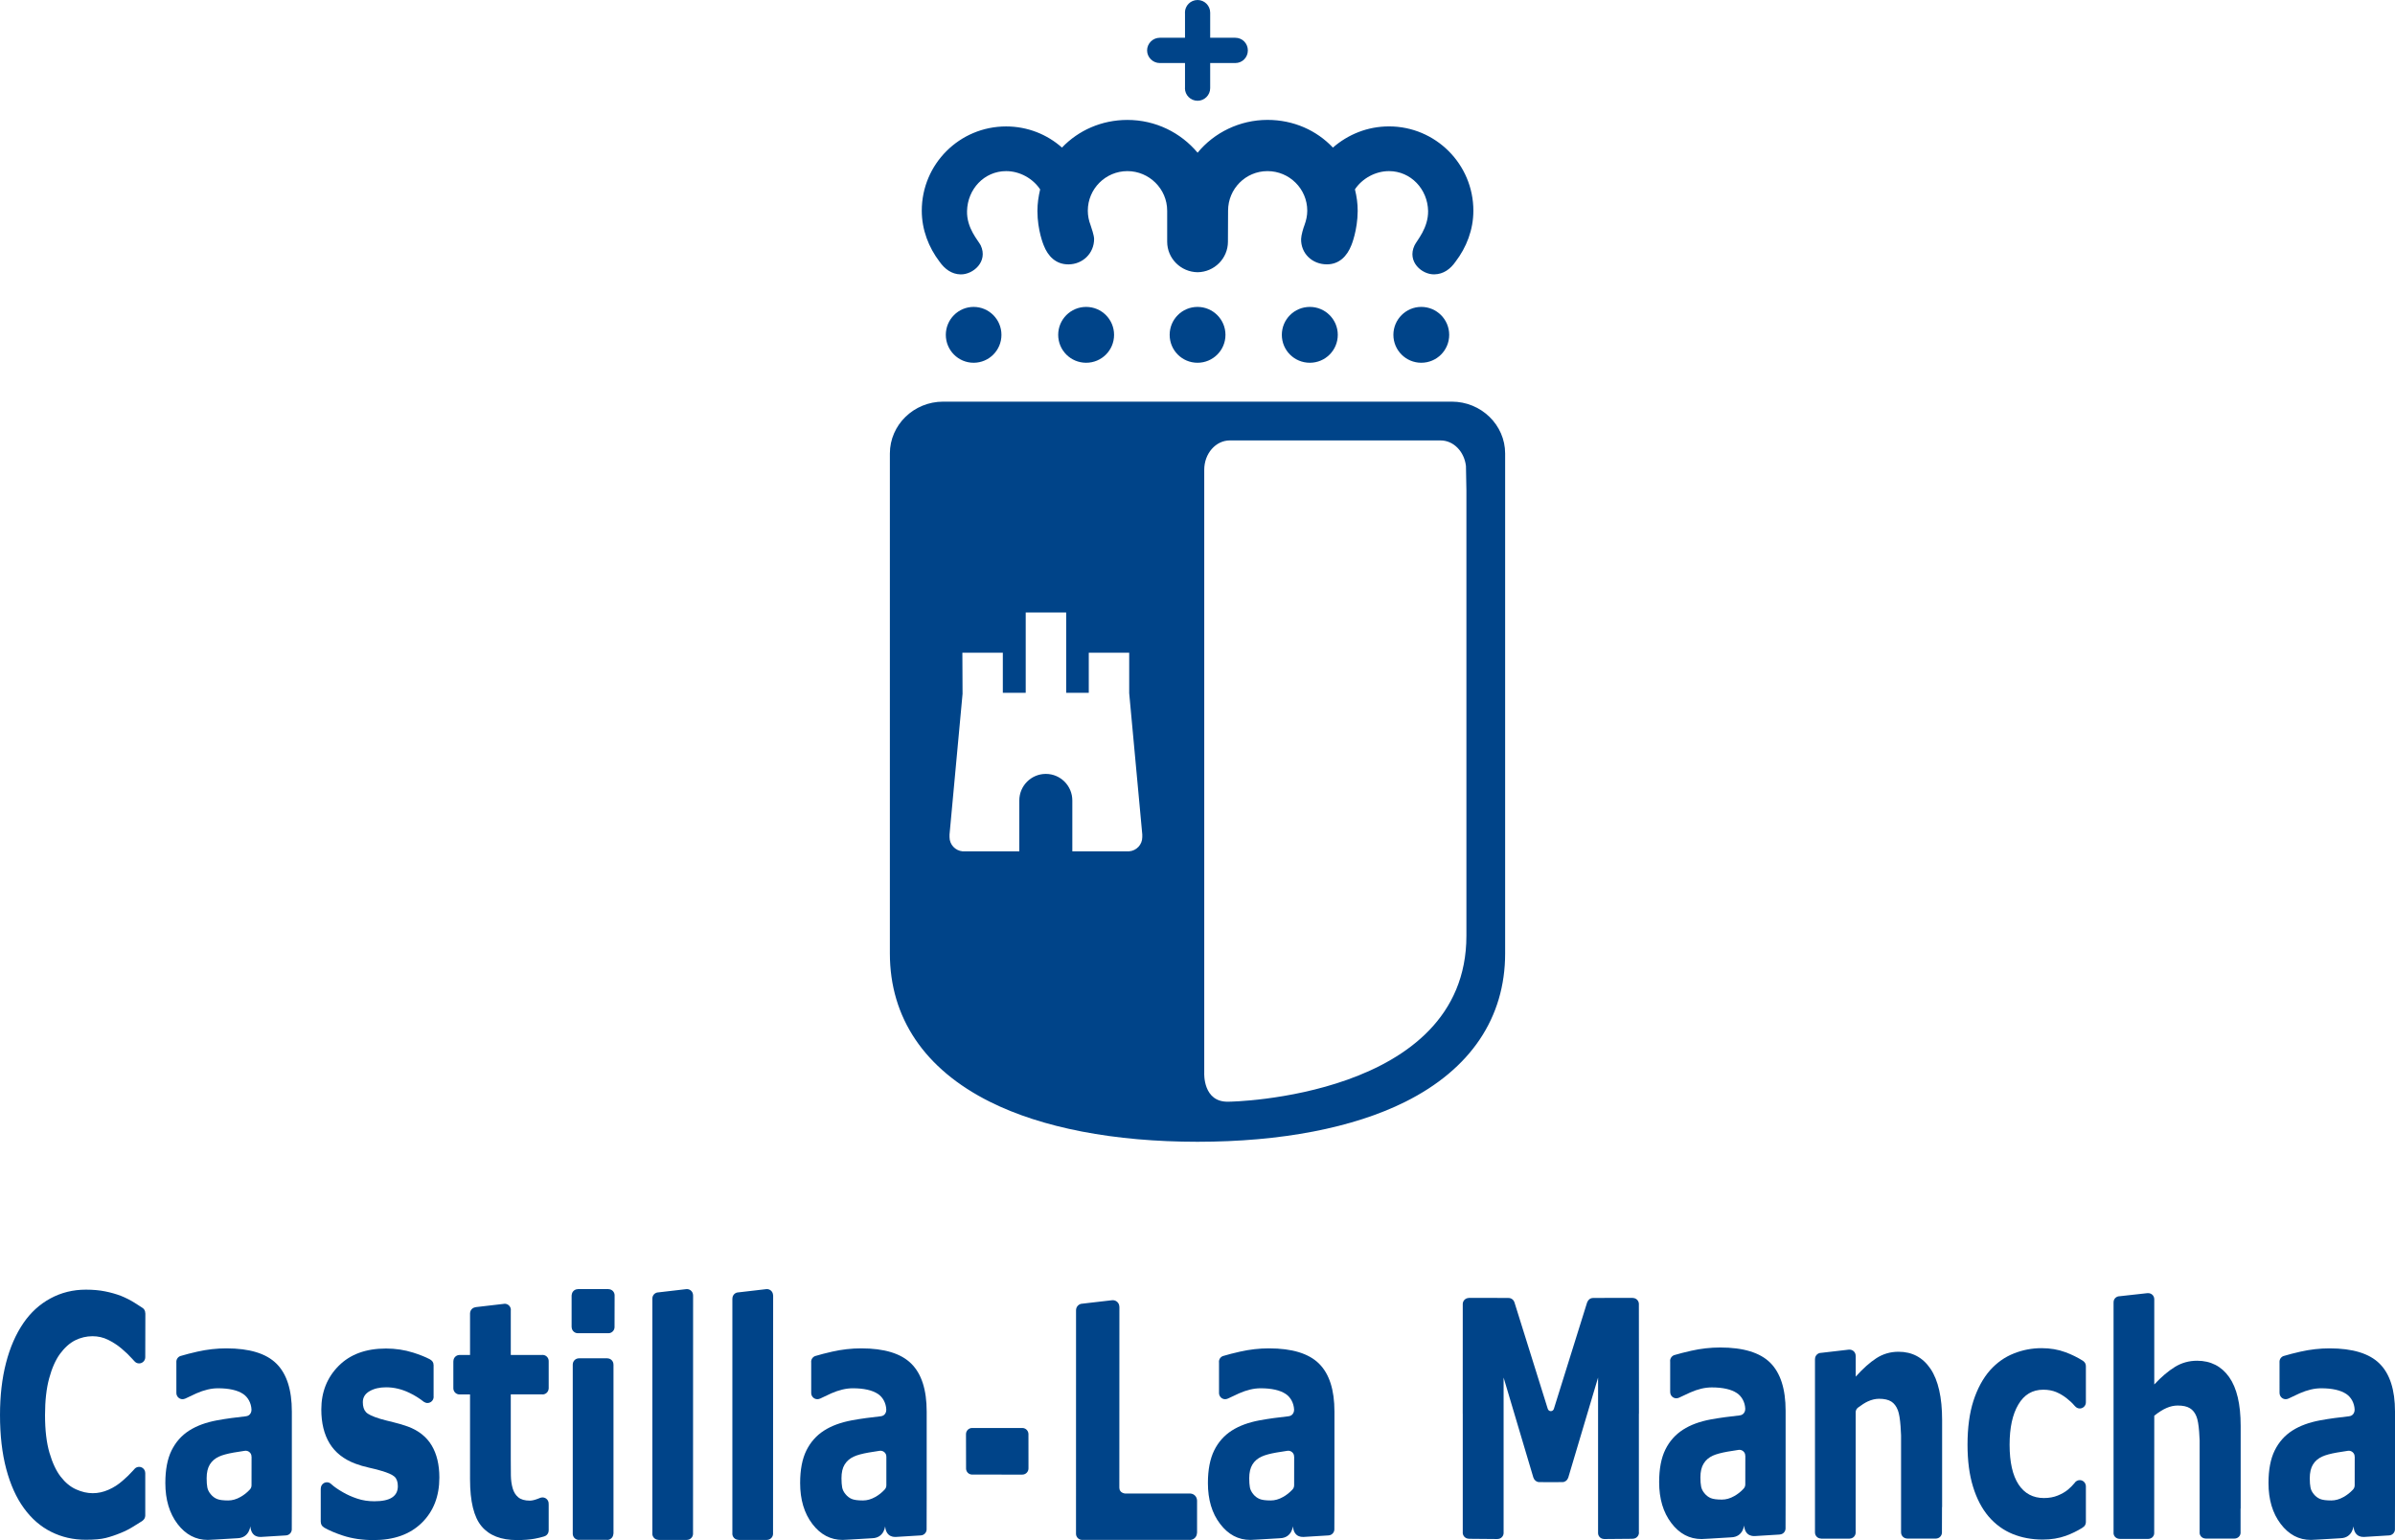 <?xml version="1.0" encoding="UTF-8" standalone="no"?>
<!-- Created with Inkscape (http://www.inkscape.org/) -->

<svg
   xmlns:dc="http://purl.org/dc/elements/1.1/"
   xmlns:cc="http://creativecommons.org/ns#"
   xmlns:rdf="http://www.w3.org/1999/02/22-rdf-syntax-ns#"
   xmlns:svg="http://www.w3.org/2000/svg"
   xmlns="http://www.w3.org/2000/svg"
   xmlns:sodipodi="http://sodipodi.sourceforge.net/DTD/sodipodi-0.dtd"
   xmlns:inkscape="http://www.inkscape.org/namespaces/inkscape"
   width="1000"
   height="643.235"
   viewBox="0 0 264.583 170.189"
   version="1.1"
   id="svg8"
   inkscape:version="0.92.4 (5da689c313, 2019-01-14)"
   sodipodi:docname="a.svg">
  <defs
     id="defs2" />
  <sodipodi:namedview
     id="base"
     pagecolor="#ffffff"
     bordercolor="#666666"
     borderopacity="1.0"
     inkscape:pageopacity="0.0"
     inkscape:pageshadow="2"
     inkscape:zoom="0.35"
     inkscape:cx="668.00168"
     inkscape:cy="200.46713"
     inkscape:document-units="px"
     inkscape:current-layer="layer1"
     showgrid="false"
     units="px"
     inkscape:window-width="938"
     inkscape:window-height="1008"
     inkscape:window-x="1913"
     inkscape:window-y="2"
     inkscape:window-maximized="0"
     fit-margin-top="0"
     fit-margin-left="0"
     fit-margin-right="0"
     fit-margin-bottom="0" />
  <g
     inkscape:label="Layer 1"
     inkscape:groupmode="layer"
     id="layer1"
     transform="translate(-80.66,13.673)">
    <g
       id="g705"
       transform="matrix(3.907,0,0,-3.907,156.545,128.78)">
      <path
         d="m 0,0 c -0.006,0 -0.011,-0.001 -0.017,-0.002 l -10e-4,0.001 -0.595,-0.069 -0.189,-0.022 v 0 c -0.097,0 -0.175,-0.078 -0.175,-0.175 0,-0.001 0.001,-0.002 0.001,-0.003 L -0.977,-0.271 V -6.91 c 0,-0.003 -0.001,-0.005 -0.001,-0.008 0,-0.095 0.077,-0.173 0.173,-0.174 l 0.002,-0.002 h 0.806 l 0.001,0.001 c 0.09,0.002 0.163,0.073 0.169,0.163 l 0.002,6.755 -0.001,0.002 C 0.173,-0.077 0.096,0 0,0"
         style="fill:#004489;fill-opacity:1;fill-rule:nonzero;stroke:none"
         id="path707"
         inkscape:connector-curvature="0" />
    </g>
    <g
       id="g709"
       transform="matrix(3.907,0,0,-3.907,290.391,135.704)">
      <path
         d="m 0,0 c -0.229,0 -0.438,-0.061 -0.626,-0.183 -0.187,-0.121 -0.381,-0.295 -0.583,-0.521 v 0.59 l -0.002,0.002 c 0,0.095 -0.077,0.172 -0.173,0.172 -0.006,0 -0.011,-0.001 -0.017,-0.001 l -10e-4,0.001 -0.594,-0.069 -0.19,-0.022 h -10e-4 c -0.095,0 -0.173,-0.079 -0.173,-0.174 V -0.21 l -0.001,-0.001 v -4.891 c 0,-0.004 0,-0.005 0,-0.008 0,-0.096 0.076,-0.173 0.172,-0.174 l 0.002,-0.002 h 0.807 v 10e-4 c 0.091,0.002 0.164,0.073 0.169,0.162 l 0.001,3.389 c 0,0 -0.014,0.095 0.068,0.156 0.101,0.074 0.191,0.135 0.277,0.174 0.108,0.049 0.214,0.074 0.318,0.074 0.147,0 0.261,-0.027 0.343,-0.078 0.082,-0.052 0.144,-0.135 0.187,-0.247 C 0.02,-1.753 0.044,-1.905 0.059,-2.11 0.065,-2.195 0.07,-2.281 0.073,-2.365 V -5.1 c 0,-0.003 0,-0.006 0,-0.008 0,-0.096 0.077,-0.174 0.173,-0.175 l 0.002,-0.002 h 0.811 l 0.001,0.001 c 0.091,0.002 0.164,0.073 0.169,0.164 l 0.002,0.728 h 0.003 v 2.458 c 0,0.643 -0.11,1.126 -0.327,1.45 C 0.689,-0.161 0.387,0 0,0"
         style="fill:#004489;fill-opacity:1;fill-rule:nonzero;stroke:none"
         id="path711"
         inkscape:connector-curvature="0" />
    </g>
    <g
       id="g713"
       transform="matrix(3.907,0,0,-3.907,323.376,136.697)">
      <path
         d="M 0,0 C -0.229,0 -0.438,-0.059 -0.626,-0.175 -0.813,-0.29 -1.007,-0.455 -1.21,-0.671 v 2.418 h -0.001 c -10e-4,0.092 -0.078,0.165 -0.173,0.165 -0.006,0 -0.012,-10e-4 -0.018,-10e-4 V 1.912 L -1.997,1.846 -2.186,1.825 H -2.187 C -2.283,1.825 -2.36,1.751 -2.36,1.659 V 1.655 L -2.361,1.654 v -6.3 -0.219 c 0,-0.002 -10e-4,-0.005 -10e-4,-0.007 0,-0.091 0.077,-0.166 0.173,-0.166 l 10e-4,-0.002 h 0.807 l 0.001,0.001 c 0.091,10e-4 0.163,0.069 0.168,0.155 l 0.002,3.329 c 0.124,0.099 0.239,0.172 0.345,0.218 0.107,0.047 0.214,0.07 0.318,0.07 0.147,0 0.261,-0.024 0.343,-0.075 0.082,-0.048 0.144,-0.127 0.187,-0.235 0.037,-0.092 0.061,-0.237 0.076,-0.432 0.007,-0.082 0.011,-0.162 0.014,-0.243 v -2.603 c 0,-0.003 -0.001,-0.005 -0.001,-0.007 0,-0.093 0.078,-0.167 0.174,-0.167 L 0.248,-5.031 H 1.059 L 1.06,-5.03 c 0.09,0.001 0.164,0.07 0.17,0.155 v 0.694 h 0.003 v 2.339 c 0,0.613 -0.109,1.073 -0.326,1.38 C 0.689,-0.155 0.386,0 0,0"
         style="fill:#004489;fill-opacity:1;fill-rule:nonzero;stroke:none"
         id="path715"
         inkscape:connector-curvature="0" />
    </g>
    <g
       id="g717"
       transform="matrix(3.907,0,0,-3.907,96.707,131.417)">
      <path
         d="M 0,0 C 0,0.068 -0.039,0.126 -0.095,0.155 -0.148,0.19 -0.25,0.256 -0.305,0.29 -0.421,0.363 -0.55,0.428 -0.693,0.486 c -0.136,0.051 -0.284,0.093 -0.445,0.125 -0.16,0.032 -0.341,0.048 -0.541,0.048 -0.362,0 -0.695,-0.082 -1.001,-0.247 -0.305,-0.165 -0.56,-0.398 -0.766,-0.699 -0.215,-0.314 -0.379,-0.691 -0.492,-1.13 -0.113,-0.438 -0.169,-0.929 -0.169,-1.468 0,-0.579 0.059,-1.09 0.177,-1.531 0.118,-0.442 0.284,-0.811 0.5,-1.107 0.215,-0.296 0.471,-0.519 0.77,-0.668 0.299,-0.15 0.625,-0.224 0.978,-0.224 0.238,0 0.426,0.016 0.562,0.05 0.136,0.034 0.282,0.083 0.437,0.147 0.119,0.048 0.232,0.106 0.341,0.174 0.082,0.05 0.167,0.103 0.255,0.159 0.003,0.002 0.006,0.006 0.01,0.009 0.046,0.032 0.076,0.084 0.077,0.145 v 1.207 h -0.001 c -0.002,0.095 -0.078,0.171 -0.173,0.171 -0.047,0 -0.09,-0.019 -0.121,-0.049 l -0.001,-10e-4 v 0 c -0.001,-0.001 -0.002,-0.002 -0.002,-0.003 -0.022,-0.024 -0.024,-0.025 -0.05,-0.055 -0.09,-0.1 -0.186,-0.194 -0.29,-0.282 -0.124,-0.11 -0.258,-0.196 -0.404,-0.259 -0.146,-0.064 -0.293,-0.096 -0.442,-0.096 -0.156,0 -0.312,0.036 -0.472,0.108 -0.16,0.071 -0.304,0.19 -0.434,0.357 -0.128,0.165 -0.234,0.39 -0.318,0.676 -0.084,0.286 -0.126,0.642 -0.126,1.068 0,0.407 0.039,0.755 0.117,1.04 0.077,0.286 0.179,0.516 0.304,0.689 0.132,0.179 0.276,0.308 0.431,0.386 0.155,0.077 0.319,0.116 0.492,0.116 0.155,0 0.3,-0.033 0.437,-0.1 0.136,-0.067 0.262,-0.148 0.379,-0.246 0.116,-0.097 0.218,-0.195 0.308,-0.296 0.022,-0.023 0.042,-0.046 0.062,-0.068 0,0 0.001,0 0.001,0 0.032,-0.037 0.078,-0.059 0.129,-0.059 0.096,0 0.174,0.078 0.174,0.174 0,10e-4 -0.001,0.003 -0.001,0.005 H 0 l 0.003,1.238 -0.004,0.004 C -0.001,-0.004 0,-0.002 0,0"
         style="fill:#004489;fill-opacity:1;fill-rule:nonzero;stroke:none"
         id="path719"
         inkscape:connector-curvature="0" />
    </g>
    <g
       id="g721"
       transform="matrix(3.907,0,0,-3.907,108.447,150.465)">
      <path
         d="m 0,0 v 0 c 0,-0.05 -0.021,-0.094 -0.054,-0.126 0,-0.001 0,-0.001 -0.001,-0.001 -0.076,-0.081 -0.161,-0.148 -0.256,-0.201 -0.117,-0.067 -0.234,-0.1 -0.349,-0.1 -0.144,0 -0.25,0.014 -0.319,0.043 -0.068,0.029 -0.126,0.073 -0.175,0.134 -0.052,0.061 -0.083,0.125 -0.096,0.192 -0.013,0.066 -0.019,0.153 -0.019,0.26 0,0.161 0.03,0.291 0.09,0.389 0.061,0.099 0.149,0.174 0.264,0.225 0.094,0.043 0.231,0.08 0.411,0.112 0.102,0.018 0.306,0.049 0.315,0.05 C -0.09,0.991 0.003,0.912 -0.001,0.811 0,0.811 0.001,0.809 0.001,0.809 0.001,0.809 0,0.001 0,0 M -0.711,3.874 C -0.985,3.874 -1.259,3.843 -1.533,3.781 -1.719,3.738 -1.87,3.7 -1.986,3.664 c -0.08,-0.015 -0.14,-0.086 -0.14,-0.171 0,-0.005 10e-4,-0.011 10e-4,-0.017 V 2.618 l 0.002,-10e-4 c 0,-0.002 -0.002,-0.004 -0.002,-0.006 0,-0.096 0.079,-0.175 0.174,-0.175 0.026,0 0.05,0.007 0.072,0.016 0.001,10e-4 0.002,0 0.003,0 0.085,0.042 0.192,0.092 0.319,0.15 0.215,0.094 0.417,0.143 0.607,0.143 0.315,0 0.553,-0.054 0.715,-0.162 C -0.103,2.494 -0.009,2.331 -0.001,2.14 0.001,2.094 -0.022,1.968 -0.159,1.953 -0.438,1.922 -0.71,1.888 -0.973,1.839 -1.288,1.781 -1.551,1.684 -1.764,1.548 -1.979,1.41 -2.145,1.222 -2.262,0.985 -2.379,0.747 -2.437,0.44 -2.437,0.065 c 0,-0.469 0.115,-0.855 0.344,-1.157 0.23,-0.302 0.516,-0.452 0.856,-0.452 0.07,0 0.266,0.015 0.83,0.047 0.367,0.008 0.371,0.375 0.374,0.333 0.028,-0.321 0.276,-0.297 0.312,-0.295 0.278,0.016 0.529,0.032 0.688,0.042 0.002,0 0.005,0.001 0.007,0.001 0.088,0.004 0.159,0.075 0.164,0.163 0.001,0.002 0.002,0.884 0.002,0.884 v 2.455 c 0,0.616 -0.145,1.068 -0.436,1.356 -0.29,0.288 -0.762,0.432 -1.415,0.432"
         style="fill:#004489;fill-opacity:1;fill-rule:nonzero;stroke:none"
         id="path723"
         inkscape:connector-curvature="0" />
    </g>
    <g
       id="g725"
       transform="matrix(3.907,0,0,-3.907,178.579,150.465)">
      <path
         d="m 0,0 v 0 c 0,-0.05 -0.021,-0.094 -0.054,-0.126 0,-0.001 0,-0.001 -0.001,-0.001 -0.076,-0.081 -0.161,-0.148 -0.255,-0.201 -0.119,-0.067 -0.235,-0.1 -0.35,-0.1 -0.145,0 -0.25,0.014 -0.32,0.043 -0.067,0.029 -0.125,0.073 -0.174,0.134 -0.052,0.061 -0.083,0.125 -0.096,0.192 -0.012,0.066 -0.019,0.153 -0.019,0.26 0,0.161 0.029,0.291 0.09,0.389 0.061,0.099 0.149,0.174 0.264,0.225 0.093,0.043 0.231,0.08 0.411,0.112 0.103,0.018 0.306,0.049 0.314,0.05 0.1,0.014 0.193,-0.065 0.189,-0.166 C 0,0.811 0,0.809 0,0.809 0,0.809 0,0.001 0,0 M -0.711,3.874 C -0.985,3.874 -1.259,3.843 -1.533,3.781 -1.719,3.738 -1.871,3.7 -1.986,3.664 -2.066,3.649 -2.127,3.578 -2.127,3.493 c 0,-0.005 0.002,-0.011 0.002,-0.017 V 2.618 l 0.002,-10e-4 c 0,-0.002 -0.002,-0.004 -0.002,-0.006 0,-0.096 0.078,-0.175 0.174,-0.175 0.026,0 0.051,0.007 0.073,0.016 0,10e-4 10e-4,0 0.002,0 0.086,0.042 0.191,0.092 0.319,0.15 0.215,0.094 0.417,0.143 0.607,0.143 0.315,0 0.552,-0.054 0.715,-0.162 C -0.103,2.494 -0.009,2.331 -0.002,2.14 0,2.094 -0.022,1.968 -0.159,1.953 -0.438,1.922 -0.71,1.888 -0.973,1.839 -1.287,1.781 -1.551,1.684 -1.763,1.548 -1.978,1.41 -2.145,1.222 -2.262,0.985 -2.379,0.747 -2.438,0.44 -2.438,0.065 c 0,-0.469 0.115,-0.855 0.345,-1.157 0.23,-0.302 0.516,-0.452 0.856,-0.452 0.07,0 0.266,0.015 0.829,0.047 0.368,0.008 0.371,0.375 0.374,0.333 0.029,-0.321 0.277,-0.297 0.313,-0.295 0.277,0.016 0.529,0.032 0.687,0.042 0.003,0 0.005,0.001 0.008,0.001 0.088,0.004 0.159,0.075 0.164,0.163 0,0.002 0.002,0.884 0.002,0.884 v 2.455 c 0,0.616 -0.145,1.068 -0.436,1.356 -0.29,0.288 -0.762,0.432 -1.415,0.432"
         style="fill:#004489;fill-opacity:1;fill-rule:nonzero;stroke:none"
         id="path727"
         inkscape:connector-curvature="0" />
    </g>
    <g
       id="g729"
       transform="matrix(3.907,0,0,-3.907,223.627,150.465)">
      <path
         d="m 0,0 v 0 c 0,-0.05 -0.021,-0.094 -0.054,-0.126 -0.001,-0.001 -0.001,-0.001 -0.001,-0.001 -0.077,-0.081 -0.161,-0.148 -0.256,-0.201 -0.118,-0.067 -0.234,-0.1 -0.349,-0.1 -0.145,0 -0.251,0.014 -0.319,0.043 -0.068,0.029 -0.127,0.073 -0.176,0.134 -0.05,0.061 -0.083,0.125 -0.096,0.192 -0.012,0.066 -0.019,0.153 -0.019,0.26 0,0.161 0.031,0.291 0.091,0.389 0.061,0.099 0.149,0.174 0.264,0.225 0.093,0.043 0.23,0.08 0.41,0.112 0.103,0.018 0.307,0.049 0.316,0.05 C -0.09,0.991 0.003,0.912 -0.001,0.811 0,0.811 0.001,0.809 0.001,0.809 0.001,0.809 0,0.001 0,0 m -0.712,3.874 c -0.273,0 -0.547,-0.031 -0.82,-0.093 C -1.719,3.738 -1.871,3.7 -1.986,3.664 c -0.08,-0.015 -0.14,-0.086 -0.14,-0.171 0,-0.005 10e-4,-0.011 0.002,-0.017 V 2.618 2.617 c 0,-0.002 0,-0.004 0,-0.006 0,-0.096 0.078,-0.175 0.173,-0.175 0.025,0 0.05,0.007 0.072,0.016 0,10e-4 0.002,0 0.002,0 0.086,0.042 0.192,0.092 0.321,0.15 0.214,0.094 0.416,0.143 0.606,0.143 0.314,0 0.553,-0.054 0.714,-0.162 C -0.103,2.494 -0.01,2.331 -0.001,2.14 0.001,2.094 -0.023,1.968 -0.16,1.953 -0.438,1.922 -0.71,1.888 -0.973,1.839 -1.288,1.781 -1.552,1.684 -1.764,1.548 -1.979,1.41 -2.145,1.222 -2.262,0.985 -2.378,0.747 -2.438,0.44 -2.438,0.065 c 0,-0.469 0.114,-0.855 0.346,-1.157 0.23,-0.302 0.514,-0.452 0.854,-0.452 0.071,0 0.266,0.015 0.83,0.047 0.368,0.008 0.371,0.375 0.375,0.333 0.027,-0.321 0.275,-0.297 0.312,-0.295 0.278,0.016 0.528,0.032 0.687,0.042 0.002,0 0.005,0.001 0.007,0.001 0.088,0.004 0.159,0.075 0.164,0.163 10e-4,0.002 0.003,0.884 0.003,0.884 V 2.086 C 1.14,2.702 0.994,3.154 0.704,3.442 0.413,3.73 -0.059,3.874 -0.712,3.874"
         style="fill:#004489;fill-opacity:1;fill-rule:nonzero;stroke:none"
         id="path731"
         inkscape:connector-curvature="0" />
    </g>
    <g
       id="g733"
       transform="matrix(3.907,0,0,-3.907,273.468,150.369)">
      <path
         d="m 0,0 v 0 c 0,-0.049 -0.021,-0.094 -0.054,-0.125 0,-0.001 0,-0.002 -0.001,-0.002 -0.075,-0.081 -0.161,-0.148 -0.256,-0.201 -0.117,-0.067 -0.234,-0.1 -0.349,-0.1 -0.144,0 -0.25,0.014 -0.319,0.043 -0.067,0.029 -0.126,0.074 -0.175,0.135 -0.051,0.06 -0.083,0.125 -0.095,0.191 -0.014,0.067 -0.02,0.154 -0.02,0.26 0,0.161 0.03,0.291 0.091,0.389 0.06,0.099 0.148,0.175 0.263,0.226 0.093,0.042 0.231,0.079 0.412,0.112 0.102,0.018 0.305,0.048 0.314,0.05 C -0.09,0.992 0.003,0.912 -0.001,0.811 0,0.811 0.001,0.81 0.001,0.81 0.001,0.81 0,0.001 0,0 M -0.711,3.874 C -0.985,3.874 -1.259,3.843 -1.532,3.781 -1.719,3.738 -1.87,3.7 -1.986,3.665 -2.065,3.649 -2.126,3.578 -2.126,3.494 c 0,-0.006 0.002,-0.011 0.002,-0.017 V 2.619 l 10e-4,-0.002 c 0,-0.002 0,-0.003 0,-0.005 0,-0.097 0.077,-0.175 0.173,-0.175 0.026,0 0.049,0.006 0.072,0.016 0,0 0.002,0 0.002,0 0.086,0.041 0.191,0.091 0.32,0.149 0.215,0.095 0.417,0.143 0.606,0.143 0.315,0 0.553,-0.054 0.715,-0.162 C -0.103,2.494 -0.009,2.333 -0.001,2.14 0.001,2.095 -0.022,1.969 -0.16,1.953 -0.438,1.922 -0.71,1.888 -0.972,1.84 -1.287,1.782 -1.551,1.685 -1.763,1.548 -1.978,1.409 -2.145,1.222 -2.261,0.985 -2.378,0.747 -2.436,0.44 -2.436,0.066 c 0,-0.47 0.115,-0.856 0.344,-1.157 0.23,-0.303 0.515,-0.453 0.855,-0.453 0.07,0 0.266,0.015 0.83,0.048 0.367,0.007 0.371,0.373 0.374,0.332 0.027,-0.321 0.276,-0.297 0.313,-0.295 0.277,0.016 0.528,0.032 0.687,0.042 0.002,0 0.004,0.001 0.007,0.002 0.089,0.004 0.159,0.074 0.164,0.163 0.001,0.001 0.002,0.882 0.002,0.882 v 2.456 c 0,0.616 -0.146,1.069 -0.435,1.357 -0.291,0.288 -0.763,0.431 -1.416,0.431"
         style="fill:#004489;fill-opacity:1;fill-rule:nonzero;stroke:none"
         id="path735"
         inkscape:connector-curvature="0" />
    </g>
    <g
       id="g737"
       transform="matrix(3.907,0,0,-3.907,340.789,150.465)">
      <path
         d="m 0,0 v 0 c 0,-0.05 -0.021,-0.094 -0.053,-0.126 0,-0.001 -0.001,-0.001 -0.001,-0.001 -0.077,-0.081 -0.162,-0.148 -0.257,-0.201 -0.118,-0.067 -0.234,-0.1 -0.349,-0.1 -0.144,0 -0.251,0.014 -0.32,0.043 -0.067,0.029 -0.126,0.073 -0.175,0.134 -0.051,0.061 -0.083,0.125 -0.095,0.192 -0.013,0.066 -0.02,0.153 -0.02,0.26 0,0.161 0.031,0.291 0.091,0.389 0.061,0.099 0.149,0.174 0.264,0.225 0.093,0.043 0.231,0.08 0.411,0.112 0.102,0.018 0.307,0.049 0.314,0.05 0.098,0.014 0.193,-0.065 0.189,-0.166 0,0 0.002,-0.002 0.002,-0.002 C 0.001,0.809 0,0.001 0,0 M 0.704,3.442 C 0.414,3.73 -0.058,3.874 -0.711,3.874 -0.985,3.874 -1.259,3.843 -1.533,3.781 -1.72,3.738 -1.87,3.7 -1.986,3.664 c -0.08,-0.015 -0.14,-0.086 -0.14,-0.171 0,-0.005 10e-4,-0.011 10e-4,-0.017 V 2.618 l 10e-4,-10e-4 c 0,-0.002 0,-0.004 0,-0.006 0,-0.096 0.078,-0.175 0.174,-0.175 0.025,0 0.05,0.007 0.072,0.016 0,10e-4 10e-4,0 0.002,0 0.085,0.042 0.191,0.092 0.319,0.15 0.215,0.094 0.417,0.143 0.607,0.143 0.315,0 0.552,-0.054 0.714,-0.162 C -0.103,2.494 -0.009,2.331 -0.001,2.14 0,2.094 -0.023,1.968 -0.16,1.953 -0.438,1.922 -0.709,1.888 -0.973,1.839 -1.288,1.781 -1.551,1.684 -1.764,1.548 -1.979,1.41 -2.145,1.222 -2.262,0.985 -2.379,0.747 -2.437,0.44 -2.437,0.065 c 0,-0.469 0.115,-0.855 0.345,-1.157 0.23,-0.302 0.514,-0.452 0.854,-0.452 0.071,0 0.267,0.015 0.831,0.047 0.367,0.008 0.371,0.375 0.374,0.333 0.027,-0.321 0.276,-0.297 0.312,-0.295 0.277,0.016 0.53,0.032 0.687,0.042 0.003,0 0.006,0.001 0.008,0.001 0.088,0.004 0.159,0.075 0.164,0.163 0.001,0.002 0.002,0.884 0.002,0.884 v 2.455 c 0,0.616 -0.146,1.068 -0.436,1.356"
         style="fill:#004489;fill-opacity:1;fill-rule:nonzero;stroke:none"
         id="path739"
         inkscape:connector-curvature="0" />
    </g>
    <g
       id="g741"
       transform="matrix(3.907,0,0,-3.907,125.732,143.974)">
      <path
         d="m 0,0 c -0.136,0.049 -0.272,0.089 -0.407,0.121 -0.135,0.032 -0.261,0.065 -0.378,0.098 -0.213,0.065 -0.348,0.128 -0.406,0.193 -0.057,0.064 -0.086,0.157 -0.086,0.279 0,0.133 0.063,0.237 0.19,0.31 0.127,0.074 0.283,0.11 0.468,0.11 0.223,0 0.444,-0.052 0.662,-0.158 0.147,-0.07 0.283,-0.156 0.408,-0.255 0,-0.001 0.002,0 0.003,-0.001 0.028,-0.018 0.061,-0.03 0.097,-0.03 0.096,0 0.174,0.078 0.174,0.174 0,0.009 -0.001,0.017 -0.002,0.025 l 0.001,0.001 v 0.874 c 0,0 -0.001,0.002 -0.001,0.003 v 0 c 0,0.075 -0.04,0.124 -0.111,0.163 -0.124,0.064 -0.278,0.126 -0.464,0.185 -0.246,0.078 -0.503,0.116 -0.77,0.116 -0.567,0 -1.013,-0.163 -1.339,-0.491 -0.326,-0.328 -0.49,-0.739 -0.49,-1.233 0,-0.384 0.079,-0.705 0.236,-0.962 0.158,-0.257 0.399,-0.447 0.725,-0.57 0.119,-0.045 0.251,-0.084 0.397,-0.116 0.146,-0.032 0.261,-0.061 0.346,-0.089 0.179,-0.052 0.3,-0.106 0.364,-0.162 0.064,-0.057 0.096,-0.148 0.096,-0.273 0,-0.14 -0.055,-0.246 -0.163,-0.317 -0.109,-0.072 -0.276,-0.107 -0.501,-0.107 -0.173,0 -0.334,0.024 -0.485,0.075 -0.151,0.05 -0.286,0.111 -0.406,0.181 -0.138,0.079 -0.245,0.153 -0.32,0.222 -10e-4,0 -0.002,0 -0.002,10e-4 -0.032,0.035 -0.077,0.058 -0.128,0.058 -0.096,0 -0.173,-0.079 -0.173,-0.175 0,-10e-4 0,-0.002 0,-0.004 l -0.002,-10e-4 v -0.941 c 0,0 10e-4,-0.002 0.002,-0.002 0,-10e-4 0,-10e-4 0,-0.002 0,-0.065 0.035,-0.121 0.088,-0.15 0.003,-0.003 0.005,-0.007 0.008,-0.008 0.143,-0.081 0.318,-0.155 0.527,-0.224 0.26,-0.086 0.55,-0.128 0.868,-0.128 0.577,0 1.031,0.162 1.363,0.487 0.332,0.325 0.498,0.752 0.498,1.282 0,0.364 -0.073,0.666 -0.217,0.908 C 0.525,-0.291 0.302,-0.113 0,0"
         style="fill:#004489;fill-opacity:1;fill-rule:nonzero;stroke:none"
         id="path743"
         inkscape:connector-curvature="0" />
    </g>
    <g
       id="g745"
       transform="matrix(3.907,0,0,-3.907,147.886,128.788)">
      <path
         d="M 0,0 -0.002,0.002 H -0.863 L -0.865,-0.001 C -0.866,-0.001 -0.867,0 -0.868,0 -0.962,0 -1.038,-0.075 -1.041,-0.168 l -0.003,-0.003 v -0.901 l 0.002,-10e-4 c 0,-0.094 0.076,-0.17 0.169,-0.173 v 0 h 0.871 0.001 c 0.092,10e-4 0.167,0.075 0.171,0.166 l 0.002,0.903 c 0,0 0,0.002 0,0.003 C 0.172,-0.078 0.095,-0.001 0,0"
         style="fill:#004489;fill-opacity:1;fill-rule:nonzero;stroke:none"
         id="path747"
         inkscape:connector-curvature="0" />
    </g>
    <g
       id="g749"
       transform="matrix(3.907,0,0,-3.907,141.276,136.788)">
      <path
         d="M 0,0 -0.001,0.001 C -0.001,0.005 0,0.009 0,0.014 0,0.11 -0.077,0.188 -0.174,0.188 c -0.003,0 -0.007,-0.001 -0.011,-0.001 h -0.887 v 1.255 c 0.001,0.006 0.002,0.012 0.002,0.019 0,0.096 -0.078,0.174 -0.174,0.174 -0.014,0 -0.028,-0.002 -0.04,-0.005 L -2.068,1.539 -2.069,1.536 C -2.153,1.527 -2.219,1.457 -2.223,1.37 L -2.224,1.368 V 0.187 H -2.518 -2.52 c 0,0 -0.002,0 -0.002,0 H -2.526 V 0.186 C -2.619,0.183 -2.694,0.107 -2.694,0.013 V 0.012 L -2.696,0.01 v -0.766 0 c 0,-0.096 0.078,-0.174 0.174,-0.174 0.004,0 0.007,0.001 0.01,0.001 h 10e-4 0.287 V -3.33 c 0,-0.628 0.109,-1.071 0.327,-1.33 0.218,-0.26 0.551,-0.389 0.997,-0.389 0.2,0 0.369,0.013 0.508,0.039 0.091,0.017 0.179,0.038 0.264,0.064 0.001,0 0.002,10e-4 0.003,0.002 0.072,0.021 0.124,0.087 0.124,0.166 0,10e-4 0,0.003 0,0.004 0,0.001 0.001,0.002 0.001,0.002 v 0.738 c 0,0 -0.001,0.002 -0.002,0.002 0.001,0.006 0.001,0.011 0.001,0.015 0,0.096 -0.077,0.174 -0.173,0.174 -0.019,0 -0.037,-0.004 -0.054,-0.009 -0.002,0 -0.003,0 -0.004,0 -0.02,-0.008 -0.042,-0.018 -0.066,-0.026 -0.095,-0.037 -0.174,-0.056 -0.233,-0.056 -0.144,0 -0.254,0.032 -0.33,0.095 -0.074,0.062 -0.127,0.147 -0.157,0.253 -0.031,0.108 -0.049,0.228 -0.051,0.362 -0.002,0.135 -0.003,0.292 -0.003,0.472 v 1.823 h 0.89 c 0.003,0 0.006,-0.001 0.009,-0.001 0.091,0 0.165,0.071 0.172,0.162 H 0 v 0.007 c 0,0.002 0,0.003 0,0.005 0,0.002 0,0.004 0,0.005 z"
         style="fill:#004489;fill-opacity:1;fill-rule:nonzero;stroke:none"
         id="path751"
         inkscape:connector-curvature="0" />
    </g>
    <g
       id="g753"
       transform="matrix(3.907,0,0,-3.907,148.43,137.11)">
      <path
         d="M 0,0 C 0,0.094 -0.075,0.171 -0.169,0.173 L -0.17,0.175 H -0.974 V 0.174 c -0.001,0 -0.002,0 -0.002,0 -0.095,0 -0.172,-0.076 -0.174,-0.17 h -0.001 v -4.788 -0.001 -0.002 c 0,-0.097 0.078,-0.175 0.174,-0.175 0.003,0 0.006,10e-4 0.009,0.002 h 0.782 c 0.004,-0.001 0.006,-0.002 0.01,-0.002 0.094,0 0.171,0.076 0.173,0.171 l 0.004,0.004 v 4.783 L 0,-0.002 Z"
         style="fill:#004489;fill-opacity:1;fill-rule:nonzero;stroke:none"
         id="path755"
         inkscape:connector-curvature="0" />
    </g>
    <g
       id="g757"
       transform="matrix(3.907,0,0,-3.907,212.177,151.373)">
      <path
         d="m 0,0 h -1.842 c 0,0 -0.17,0.008 -0.17,0.165 0,0.168 0.002,5.118 0.002,5.118 l -0.002,0.002 c 0,0.101 -0.083,0.184 -0.184,0.184 -0.006,0 -0.012,-0.001 -0.018,-0.002 L -2.216,5.468 -2.848,5.395 -3.051,5.371 v 0 c -0.102,0 -0.185,-0.083 -0.185,-0.185 0,-0.001 0,-0.003 0,-0.004 V 5.18 c 0,0 -10e-4,-6.314 -10e-4,-6.318 0,-0.095 0.077,-0.173 0.173,-0.173 0.002,0 3.041,0 3.041,0 0.003,0 0.006,-0.001 0.009,-0.001 0.108,0 0.196,0.088 0.197,0.196 l 0.003,0.003 v 0.92 H 0.185 C 0.182,-0.09 0.102,-0.007 0,0"
         style="fill:#004489;fill-opacity:1;fill-rule:nonzero;stroke:none"
         id="path759"
         inkscape:connector-curvature="0" />
    </g>
    <g
       id="g761"
       transform="matrix(3.907,0,0,-3.907,310.79,136.722)">
      <path
         d="m 0,0 c -0.001,0.001 -0.003,0.003 -0.004,0.004 -0.155,0.097 -0.321,0.179 -0.495,0.243 -0.206,0.077 -0.432,0.115 -0.677,0.115 -0.272,0 -0.535,-0.05 -0.788,-0.152 -0.253,-0.1 -0.477,-0.259 -0.67,-0.475 -0.2,-0.229 -0.355,-0.516 -0.468,-0.863 -0.112,-0.349 -0.167,-0.761 -0.167,-1.24 0,-0.454 0.051,-0.851 0.156,-1.189 0.104,-0.339 0.251,-0.619 0.44,-0.842 0.191,-0.222 0.417,-0.387 0.675,-0.493 0.259,-0.106 0.544,-0.16 0.857,-0.16 0.238,0 0.456,0.036 0.653,0.107 0.16,0.058 0.314,0.133 0.463,0.224 0.004,0.003 0.007,0.006 0.011,0.01 0.055,0.029 0.092,0.087 0.092,0.153 0,10e-4 0,0.003 0,0.004 v 0.001 1.019 H 0.077 c -0.006,0.092 -0.081,0.164 -0.172,0.164 -0.063,0 -0.117,-0.034 -0.148,-0.083 -0.054,-0.065 -0.115,-0.128 -0.185,-0.186 -0.077,-0.064 -0.174,-0.12 -0.289,-0.167 -0.115,-0.047 -0.245,-0.071 -0.39,-0.071 -0.31,0 -0.55,0.128 -0.719,0.384 -0.168,0.256 -0.253,0.631 -0.253,1.125 0,0.479 0.082,0.857 0.247,1.136 0.164,0.28 0.399,0.419 0.706,0.419 0.137,0 0.259,-0.023 0.363,-0.066 0.104,-0.045 0.2,-0.1 0.287,-0.168 0.091,-0.07 0.169,-0.142 0.23,-0.215 0.004,-0.004 0.008,-0.009 0.012,-0.013 0,0 0.002,0 0.002,-0.001 0.032,-0.04 0.081,-0.068 0.137,-0.068 0.095,0 0.173,0.078 0.173,0.174 0,0.004 -0.001,0.007 -0.001,0.01 h 0.001 v 1.003 c 0,0 -0.001,0.002 -0.001,0.003 0,0.002 0.001,0.006 0.001,0.009 C 0.078,-0.084 0.047,-0.031 0,0"
         style="fill:#004489;fill-opacity:1;fill-rule:nonzero;stroke:none"
         id="path763"
         inkscape:connector-curvature="0" />
    </g>
    <g
       id="g765"
       transform="matrix(3.907,0,0,-3.907,261.72,142.554)">
      <path
         d="M 0,0 -0.002,3.111 C -0.007,3.201 -0.08,3.272 -0.17,3.274 L -0.171,3.276 H -0.978 V 3.274 h -0.318 -0.002 c -0.076,0 -0.139,-0.05 -0.164,-0.12 L -1.464,3.153 -2.404,0.144 C -2.413,0.105 -2.448,0.073 -2.492,0.073 c -0.044,0 -0.078,0.032 -0.088,0.071 l -0.941,3.009 -10e-4,10e-4 c -0.024,0.07 -0.087,0.12 -0.164,0.12 H -3.688 -4.004 L -4.006,3.276 H -4.813 L -4.814,3.274 C -4.903,3.272 -4.977,3.201 -4.982,3.111 L -4.983,0 h 10e-4 v -3.354 c 0,-0.002 -10e-4,-0.004 -10e-4,-0.008 0,-0.095 0.077,-0.173 0.172,-0.173 l 0.003,-0.002 0.812,-0.007 10e-4,0.002 c 0.09,0 0.163,0.073 0.168,0.161 v 4.404 l 0.844,-2.837 0.004,-10e-4 c 0.021,-0.068 0.084,-0.117 0.157,-0.119 v 0 c 0,0 0.172,0 0.33,-0.001 0.159,0.001 0.33,0.001 0.33,0.001 h 10e-4 c 0.073,0.002 0.135,0.051 0.158,0.119 l 0.002,10e-4 0.845,2.837 v -4.404 c 0.004,-0.088 0.076,-0.161 0.167,-0.161 l 0.001,-0.002 0.813,0.007 0.002,0.002 c 0.095,0 0.173,0.078 0.173,0.173 0,0.004 -0.002,0.006 -0.002,0.008 V 0 Z"
         style="fill:#004489;fill-opacity:1;fill-rule:nonzero;stroke:none"
         id="path767"
         inkscape:connector-curvature="0" />
    </g>
    <g
       id="g769"
       transform="matrix(3.907,0,0,-3.907,194.276,144.808)">
      <path
         d="m 0,0 c 0,0.096 -0.078,0.174 -0.173,0.174 -0.006,0 -1.414,0 -1.42,0 -0.095,0 -0.173,-0.078 -0.173,-0.174 0,-0.003 0.002,-0.979 0.002,-0.979 0.004,-0.088 0.072,-0.158 0.16,-0.164 l 1.432,-0.002 10e-4,0.001 c 0.094,0 0.172,0.078 0.172,0.174 C 0.001,-0.968 0,-0.002 0,-0.002 Z"
         style="fill:#004489;fill-opacity:1;fill-rule:nonzero;stroke:none"
         id="path771"
         inkscape:connector-curvature="0" />
    </g>
    <g
       id="g773"
       transform="matrix(3.907,0,0,-3.907,165.384,128.78)">
      <path
         d="m 0,0 c -0.006,0 -0.011,-0.001 -0.017,-0.002 l -10e-4,0.001 -0.595,-0.069 -0.189,-0.022 v 0 c -0.096,0 -0.174,-0.078 -0.174,-0.175 0,-0.001 0,-0.002 0,-0.003 L -0.977,-0.271 V -6.91 c 0,-0.003 -0.001,-0.005 -0.001,-0.008 0,-0.095 0.077,-0.173 0.173,-0.174 l 0.002,-0.002 h 0.807 v 0.001 c 0.091,0.002 0.163,0.073 0.169,0.163 l 0.003,6.755 -0.003,0.002 C 0.173,-0.077 0.095,0 0,0"
         style="fill:#004489;fill-opacity:1;fill-rule:nonzero;stroke:none"
         id="path775"
         inkscape:connector-curvature="0" />
    </g>
    <g
       id="g777"
       transform="matrix(3.907,0,0,-3.907,242.659,89.738)">
      <path
         d="m 0,0 c 0,-4.587 -6.715,-4.698 -6.725,-4.692 -0.73,-0.025 -0.688,0.81 -0.688,0.81 V 13.18 c 0,0.46 0.324,0.831 0.724,0.831 h 5.958 c 0.372,0 0.671,-0.319 0.718,-0.723 L 0,12.593 Z M -9.165,2.79 C -9.165,2.579 -9.329,2.404 -9.538,2.389 -9.548,2.388 -9.559,2.388 -9.57,2.388 h -1.573 v 1.439 c 0,0.415 -0.335,0.752 -0.749,0.752 -0.415,0 -0.75,-0.337 -0.75,-0.752 V 2.388 h -1.57 c -0.011,0 -0.023,0 -0.035,10e-4 -0.206,0.019 -0.368,0.191 -0.368,0.401 v 0.075 l 0.368,3.976 -0.005,1.165 h 1.144 V 6.872 h 0.647 v 2.272 h 1.144 V 6.872 h 0.639 v 1.134 h 1.143 V 6.862 l 0.37,-3.997 z m 8.751,12.318 h -14.381 c -0.833,0 -1.507,-0.66 -1.507,-1.466 V -0.499 c 0,-1.818 0.98,-3.273 2.83,-4.197 1.476,-0.737 3.507,-1.13 5.869,-1.13 2.362,0 4.397,0.393 5.874,1.13 1.849,0.924 2.824,2.379 2.824,4.197 v 14.141 c 0,0.806 -0.676,1.466 -1.509,1.466"
         style="fill:#004489;fill-opacity:1;fill-rule:nonzero;stroke:none"
         id="path779"
         inkscape:connector-curvature="0" />
    </g>
    <g
       id="g781"
       transform="matrix(3.907,0,0,-3.907,217.127,-9.5)">
      <path
         d="M 0,0 V 0 H -0.71 V 0.708 0.71 c 0,0.198 -0.161,0.358 -0.356,0.358 -0.199,0 -0.358,-0.16 -0.358,-0.358 0,-0.001 0.002,-0.004 0.002,-0.007 V 0 h -0.714 c -0.193,0 -0.358,-0.16 -0.358,-0.358 0,-0.197 0.165,-0.357 0.358,-0.357 h 0.006 0.708 v -0.703 c 0,-0.004 -0.002,-0.007 -0.002,-0.007 0,-0.197 0.159,-0.357 0.358,-0.357 0.195,0 0.356,0.16 0.356,0.357 v 0.002 0.708 H 0 c 0.2,0 0.355,0.16 0.355,0.357 C 0.355,-0.16 0.2,0 0,0"
         style="fill:#004489;fill-opacity:1;fill-rule:nonzero;stroke:none"
         id="path783"
         inkscape:connector-curvature="0" />
    </g>
    <g
       id="g785"
       transform="matrix(3.907,0,0,-3.907,234.111,0.295)">
      <path
         d="m 0,0 c -0.609,0 -1.159,-0.227 -1.587,-0.599 -0.463,0.489 -1.115,0.783 -1.85,0.783 -0.787,0 -1.511,-0.361 -1.976,-0.928 -0.475,0.567 -1.187,0.927 -1.985,0.927 -0.725,0 -1.383,-0.293 -1.85,-0.782 -0.417,0.371 -0.972,0.598 -1.579,0.598 -1.319,0 -2.385,-1.066 -2.385,-2.384 0,-0.541 0.197,-1.04 0.502,-1.441 0.147,-0.208 0.343,-0.355 0.595,-0.36 0.355,-0.008 0.785,0.362 0.569,0.822 -0.069,0.137 -0.4,0.484 -0.386,0.971 0.014,0.616 0.484,1.128 1.105,1.128 0.392,0 0.761,-0.213 0.962,-0.517 -0.046,-0.195 -0.077,-0.398 -0.077,-0.609 0,-0.553 0.176,-0.968 0.176,-0.968 0.121,-0.315 0.347,-0.545 0.702,-0.544 0.402,0.002 0.726,0.312 0.725,0.722 -0.004,0.112 -0.077,0.316 -0.102,0.393 -0.048,0.125 -0.076,0.261 -0.076,0.403 0,0.618 0.501,1.12 1.119,1.12 0.616,0 1.125,-0.502 1.125,-1.12 v -0.876 c 0,-0.474 0.385,-0.858 0.862,-0.864 v 0 c 0.472,0.007 0.856,0.39 0.856,0.864 0,0.011 0.004,0.876 0.004,0.876 0,0.619 0.496,1.12 1.114,1.12 0.62,0 1.125,-0.501 1.125,-1.12 0,-0.142 -0.031,-0.277 -0.077,-0.403 -0.031,-0.077 -0.093,-0.281 -0.097,-0.393 -0.011,-0.41 0.312,-0.72 0.726,-0.721 0.346,-0.002 0.573,0.228 0.696,0.543 0,0 0.175,0.416 0.178,0.968 0.001,0.211 -0.029,0.415 -0.078,0.61 0.201,0.303 0.572,0.516 0.964,0.516 0.616,0 1.093,-0.511 1.105,-1.128 0.006,-0.487 -0.319,-0.834 -0.383,-0.971 -0.22,-0.46 0.205,-0.829 0.558,-0.821 0.26,0.004 0.457,0.151 0.601,0.359 0.307,0.401 0.504,0.9 0.504,1.441 C 2.385,-1.067 1.315,0 0,0"
         style="fill:#004489;fill-opacity:1;fill-rule:nonzero;stroke:none"
         id="path787"
         inkscape:connector-curvature="0" />
    </g>
    <g
       id="g789"
       transform="matrix(3.907,0,0,-3.907,222.268,23.329)">
      <path
         d="m 0,0 c 0,-0.437 0.353,-0.79 0.792,-0.79 0.436,0 0.79,0.353 0.79,0.79 0,0.436 -0.354,0.79 -0.79,0.79 C 0.353,0.79 0,0.436 0,0"
         style="fill:#004489;fill-opacity:1;fill-rule:nonzero;stroke:none"
         id="path791"
         inkscape:connector-curvature="0" />
    </g>
    <g
       id="g793"
       transform="matrix(3.907,0,0,-3.907,197.562,23.329)">
      <path
         d="m 0,0 c 0,-0.437 0.353,-0.79 0.79,-0.79 0.438,0 0.79,0.353 0.79,0.79 0,0.436 -0.352,0.79 -0.79,0.79 C 0.353,0.79 0,0.436 0,0"
         style="fill:#004489;fill-opacity:1;fill-rule:nonzero;stroke:none"
         id="path795"
         inkscape:connector-curvature="0" />
    </g>
    <g
       id="g797"
       transform="matrix(3.907,0,0,-3.907,234.592,23.328)">
      <path
         d="m 0,0 c 0,-0.438 0.355,-0.79 0.788,-0.79 0.437,0 0.79,0.352 0.79,0.79 0,0.435 -0.353,0.79 -0.79,0.79 C 0.355,0.79 0,0.435 0,0"
         style="fill:#004489;fill-opacity:1;fill-rule:nonzero;stroke:none"
         id="path799"
         inkscape:connector-curvature="0" />
    </g>
    <g
       id="g801"
       transform="matrix(3.907,0,0,-3.907,209.876,23.329)">
      <path
         d="m 0,0 c 0,-0.437 0.351,-0.79 0.788,-0.79 0.435,0 0.79,0.353 0.79,0.79 0,0.436 -0.355,0.79 -0.79,0.79 C 0.351,0.79 0,0.436 0,0"
         style="fill:#004489;fill-opacity:1;fill-rule:nonzero;stroke:none"
         id="path803"
         inkscape:connector-curvature="0" />
    </g>
    <g
       id="g805"
       transform="matrix(3.907,0,0,-3.907,185.147,23.329)">
      <path
         d="m 0,0 c 0,-0.437 0.354,-0.79 0.786,-0.79 0.435,0 0.787,0.353 0.787,0.79 0,0.436 -0.352,0.79 -0.787,0.79 C 0.354,0.79 0,0.436 0,0"
         style="fill:#004489;fill-opacity:1;fill-rule:nonzero;stroke:none"
         id="path807"
         inkscape:connector-curvature="0" />
    </g>
  </g>
</svg>
